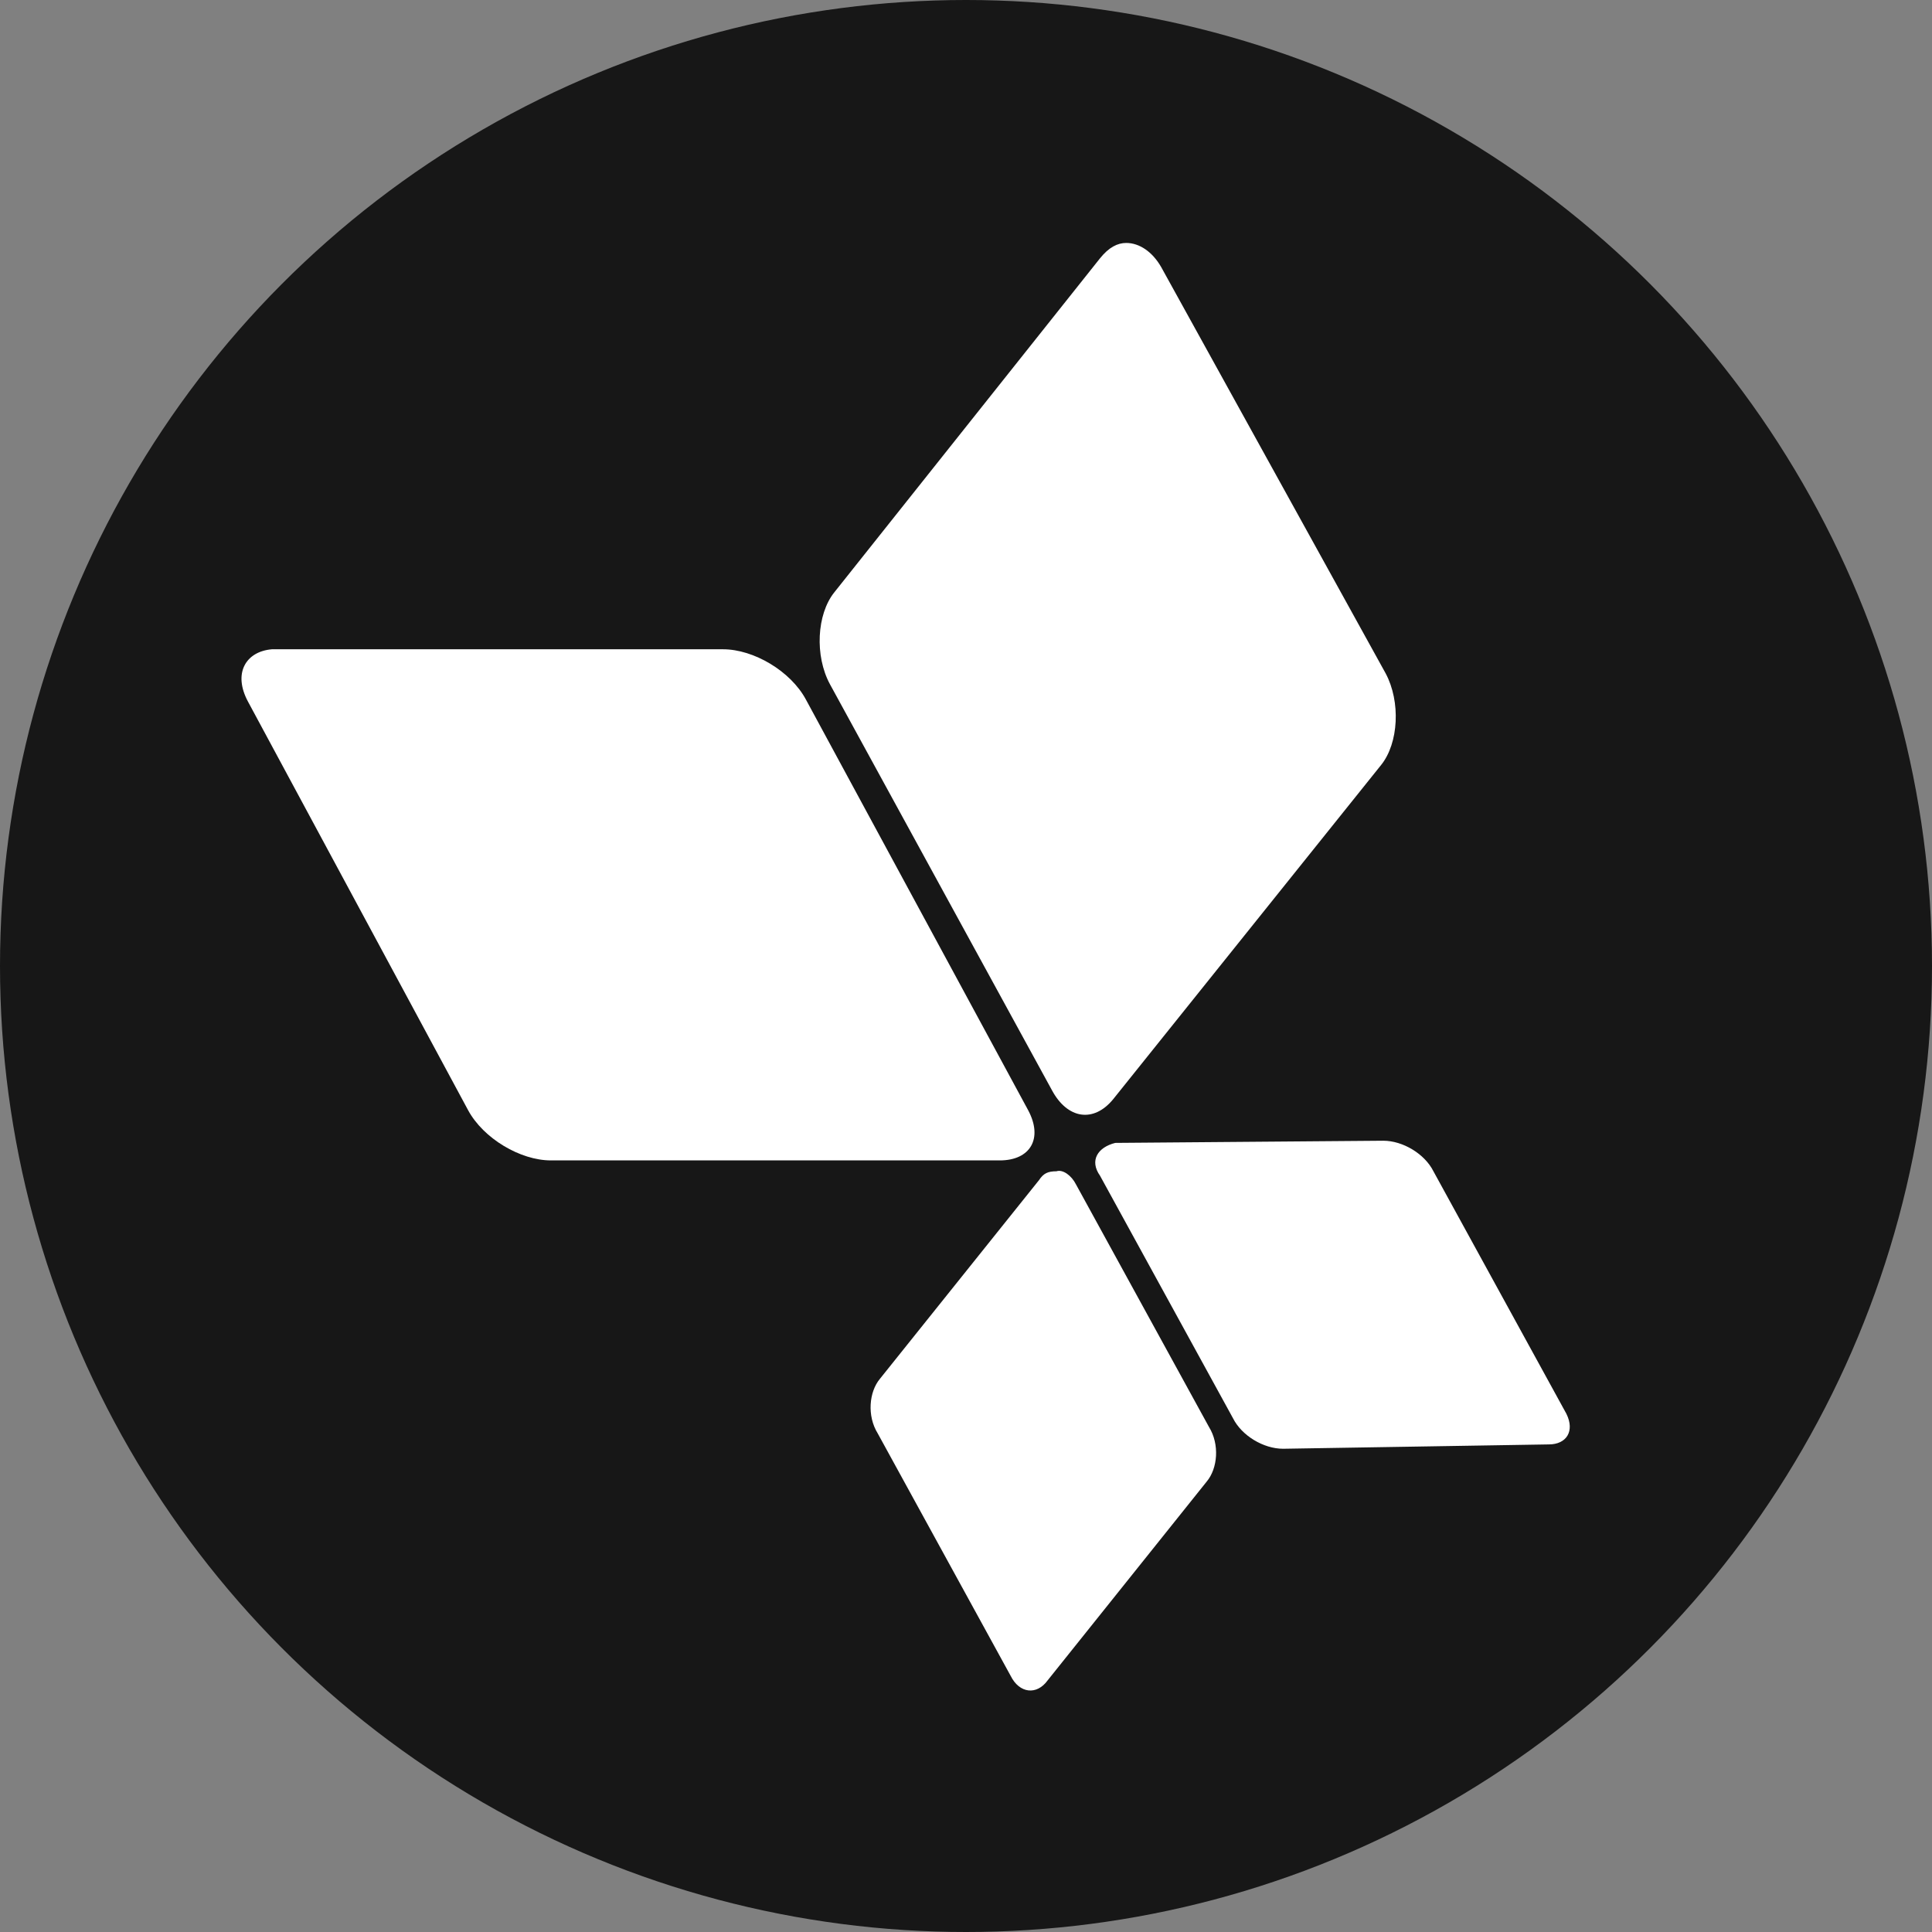 <svg width="16" height="16" viewBox="0 0 16 16" fill="none" xmlns="http://www.w3.org/2000/svg">
<rect x="0" y="0" width="16" height="16" fill="#808080" stroke="none"/>
<g clip-path="url(#clip0_4001_95)">
<circle cx="8" cy="8" r="8" fill="#171717"/>
<path d="M2.054 5.811L3.876 9.193C4.003 9.429 4.31 9.61 4.562 9.61H8.28C8.532 9.61 8.641 9.429 8.514 9.193L6.674 5.793C6.547 5.557 6.241 5.377 5.988 5.377H2.27H2.252C2.036 5.395 1.927 5.575 2.054 5.811Z" fill="white"/>
<path d="M9.11 9.737L10.211 11.745C10.283 11.889 10.463 11.998 10.626 11.998L12.827 11.962C12.972 11.962 13.044 11.853 12.972 11.708L11.871 9.7C11.799 9.556 11.618 9.447 11.456 9.447L9.236 9.465C9.092 9.501 9.02 9.61 9.11 9.737Z" fill="white"/>
<path d="M9.11 2.139L6.909 4.906C6.764 5.087 6.746 5.431 6.873 5.666L8.713 9.031C8.84 9.266 9.056 9.302 9.219 9.103L11.438 6.335C11.583 6.155 11.601 5.811 11.475 5.576L9.616 2.211C9.543 2.084 9.435 2.012 9.327 2.012C9.255 2.012 9.183 2.048 9.11 2.139Z" fill="white"/>
<path d="M8.605 9.773L7.287 11.419C7.197 11.527 7.179 11.726 7.269 11.871L8.37 13.879C8.442 14.024 8.586 14.042 8.677 13.915L9.994 12.269C10.084 12.161 10.102 11.962 10.012 11.817L8.911 9.809C8.875 9.737 8.803 9.682 8.749 9.7C8.677 9.7 8.641 9.718 8.605 9.773Z" fill="white"/>
</g>
<defs>
<clipPath id="clip0_4001_95">
<rect width="16" height="16" rx="2" fill="white"/>
</clipPath>
</defs>
</svg>

